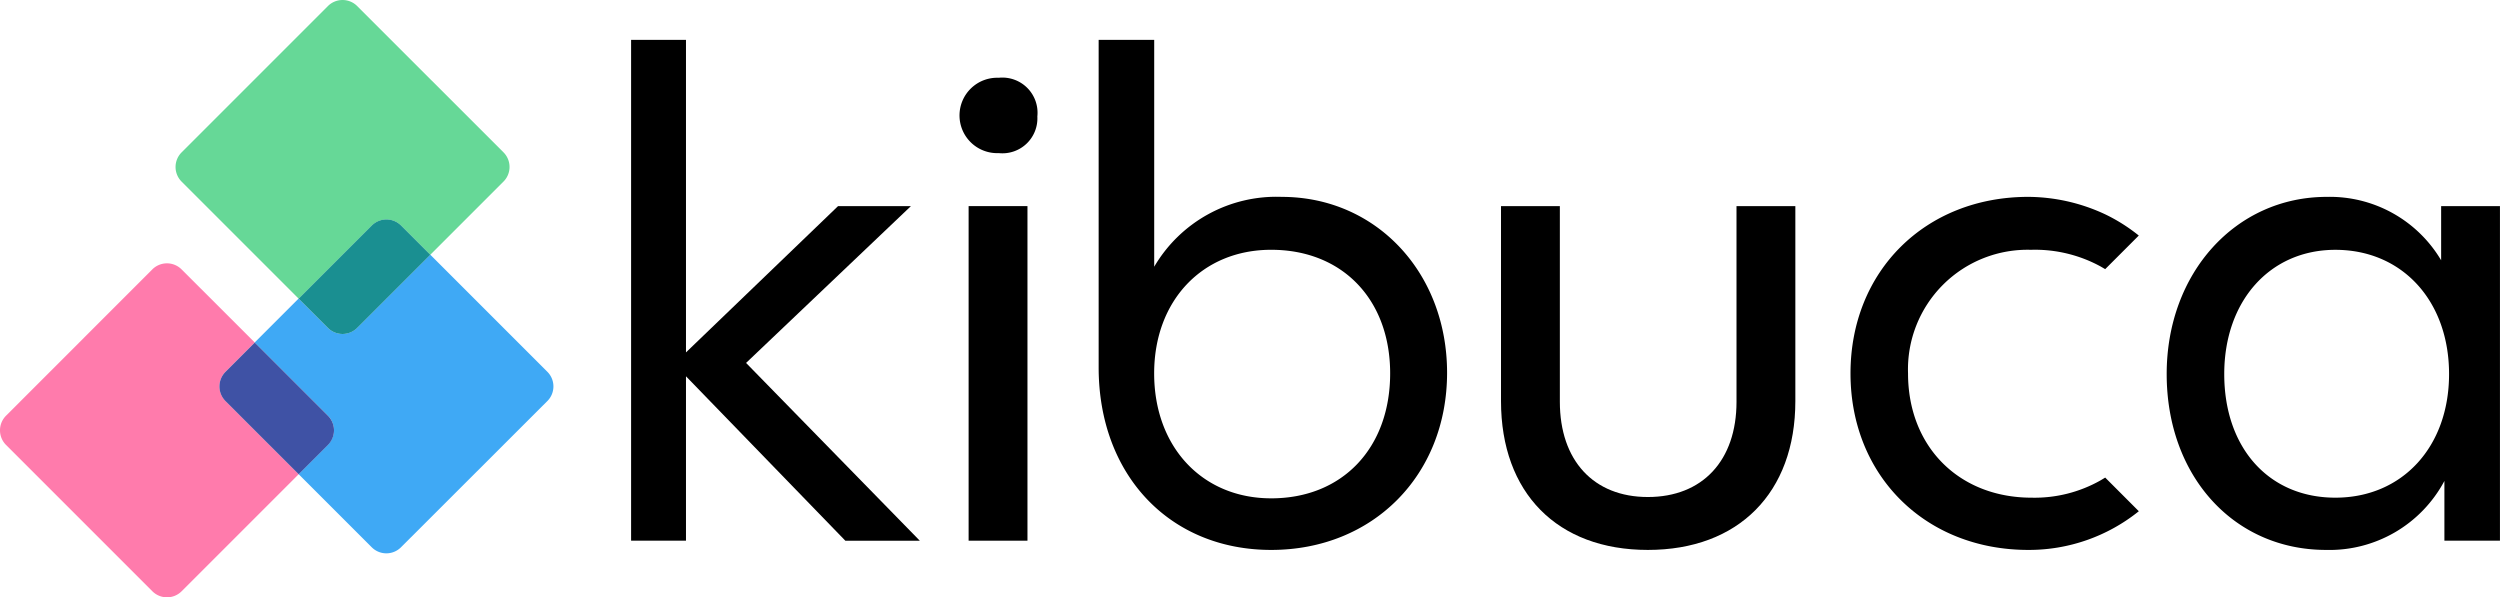 <svg id="kibuca-logo_farbig" xmlns="http://www.w3.org/2000/svg" width="209.27" height="50" viewBox="0 0 209.27 50">
  <g id="Ebene_1" transform="translate(0 0)">
    <g id="Farbig">
      <g id="Wortmarke" transform="translate(52.837 3.338)">
        <path id="Pfad_1962" data-name="Pfad 1962" d="M275.9,29.867h-6.1l-12.73,12.246V15.952h-4.594V57.874h4.594V44.112L270.336,57.8l.076.078h6.233L262.1,42.994Z" transform="translate(-252.485 -15.952)"/>
        <rect id="Rechteck_1156" data-name="Rechteck 1156" width="4.926" height="28.007" transform="translate(28.244 13.915)"/>
        <path id="Pfad_1963" data-name="Pfad 1963" d="M387.047,31.109a3.156,3.156,0,1,0,0,6.307,2.928,2.928,0,0,0,3.235-3.071,2.945,2.945,0,0,0-3.235-3.236Z" transform="translate(-356.284 -27.937)"/>
        <path id="Pfad_1964" data-name="Pfad 1964" d="M454.774,29.094A11.848,11.848,0,0,0,444.1,34.942V15.952h-4.65V43.374c0,8.992,5.939,15.273,14.444,15.273s14.722-6.238,14.722-14.832c0-8.392-5.949-14.721-13.838-14.721Zm-.884,25.234c-5.766,0-9.794-4.3-9.794-10.458,0-6.092,4.028-10.347,9.794-10.347,5.958,0,9.961,4.158,9.961,10.347C463.851,50.126,459.848,54.329,453.89,54.329Z" transform="translate(-400.321 -15.952)"/>
        <path id="Pfad_1965" data-name="Pfad 1965" d="M620.124,98.824c0,4.918-2.843,7.973-7.422,7.973-4.543,0-7.366-3.055-7.366-7.973V82.446h-4.926V98.768c0,7.684,4.71,12.458,12.292,12.458s12.347-4.774,12.347-12.458V82.446h-4.926Z" transform="translate(-527.601 -68.531)"/>
        <path id="Pfad_1966" data-name="Pfad 1966" d="M889.665,79.525v4.536a10.833,10.833,0,0,0-9.574-5.309c-7.637,0-13.4,6.376-13.4,14.832,0,8.53,5.61,14.721,13.341,14.721a10.9,10.9,0,0,0,9.906-5.774v5h4.65V79.525Zm.663,14.059c0,6.092-3.914,10.347-9.519,10.347-5.563,0-9.3-4.158-9.3-10.347,0-6.125,3.824-10.4,9.3-10.4,5.6,0,9.519,4.278,9.519,10.4Z" transform="translate(-738.159 -65.61)"/>
        <path id="Pfad_1967" data-name="Pfad 1967" d="M755.367,83.181a11.459,11.459,0,0,1,5.779,1.4l.377.22,2.812-2.812a14.5,14.5,0,0,0-2.772-1.758,15.367,15.367,0,0,0-6.472-1.48c-8.626,0-14.887,6.214-14.887,14.777s6.261,14.777,14.887,14.777a14.675,14.675,0,0,0,9.247-3.239l-2.814-2.817-.38.229a11.219,11.219,0,0,1-5.776,1.454c-6.093,0-10.348-4.278-10.348-10.4a10.009,10.009,0,0,1,10.348-10.347Z" transform="translate(-638.139 -65.61)"/>
      </g>
      <g id="Bildmarke">
        <path id="Pfad_1968" data-name="Pfad 1968" d="M18.877,114.415l2.45-2.45L15.2,105.843a1.732,1.732,0,0,0-2.45,0L.507,118.089a1.731,1.731,0,0,0,0,2.449l12.247,12.247a1.731,1.731,0,0,0,2.449,0l9.8-9.8-6.123-6.123A1.732,1.732,0,0,1,18.877,114.415Z" transform="translate(0 -83.292)" fill="#ff7bac"/>
        <path id="Pfad_1969" data-name="Pfad 1969" d="M89.1,18.877l2.449,2.449L97.675,15.2a1.731,1.731,0,0,0,0-2.449L85.429.508a1.732,1.732,0,0,0-2.45,0L70.733,12.754a1.732,1.732,0,0,0,0,2.45l9.8,9.8,6.123-6.123A1.732,1.732,0,0,1,89.1,18.877Z" transform="translate(-55.53 0)" fill="#66d897"/>
        <path id="Pfad_1970" data-name="Pfad 1970" d="M126.4,111.7l-9.8-9.8-6.123,6.123a1.731,1.731,0,0,1-2.449,0l-2.45-2.45-3.674,3.674,6.123,6.123a1.731,1.731,0,0,1,0,2.449l-2.45,2.449,6.123,6.123a1.731,1.731,0,0,0,2.449,0L126.4,114.152A1.731,1.731,0,0,0,126.4,111.7Z" transform="translate(-80.583 -80.58)" fill="#3fa9f5"/>
        <path id="Pfad_1971" data-name="Pfad 1971" d="M96.862,143.141l-6.123-6.123-2.45,2.45a1.732,1.732,0,0,0,0,2.45l6.123,6.123,2.45-2.449A1.731,1.731,0,0,0,96.862,143.141Z" transform="translate(-69.412 -108.344)" fill="#3f52a5"/>
        <path id="Pfad_1972" data-name="Pfad 1972" d="M124.363,96.859l6.123-6.123-2.449-2.449a1.732,1.732,0,0,0-2.45,0l-6.123,6.123,2.45,2.45A1.731,1.731,0,0,0,124.363,96.859Z" transform="translate(-94.465 -69.41)" fill="#1a8f91"/>
      </g>
    </g>
  </g>
</svg>

